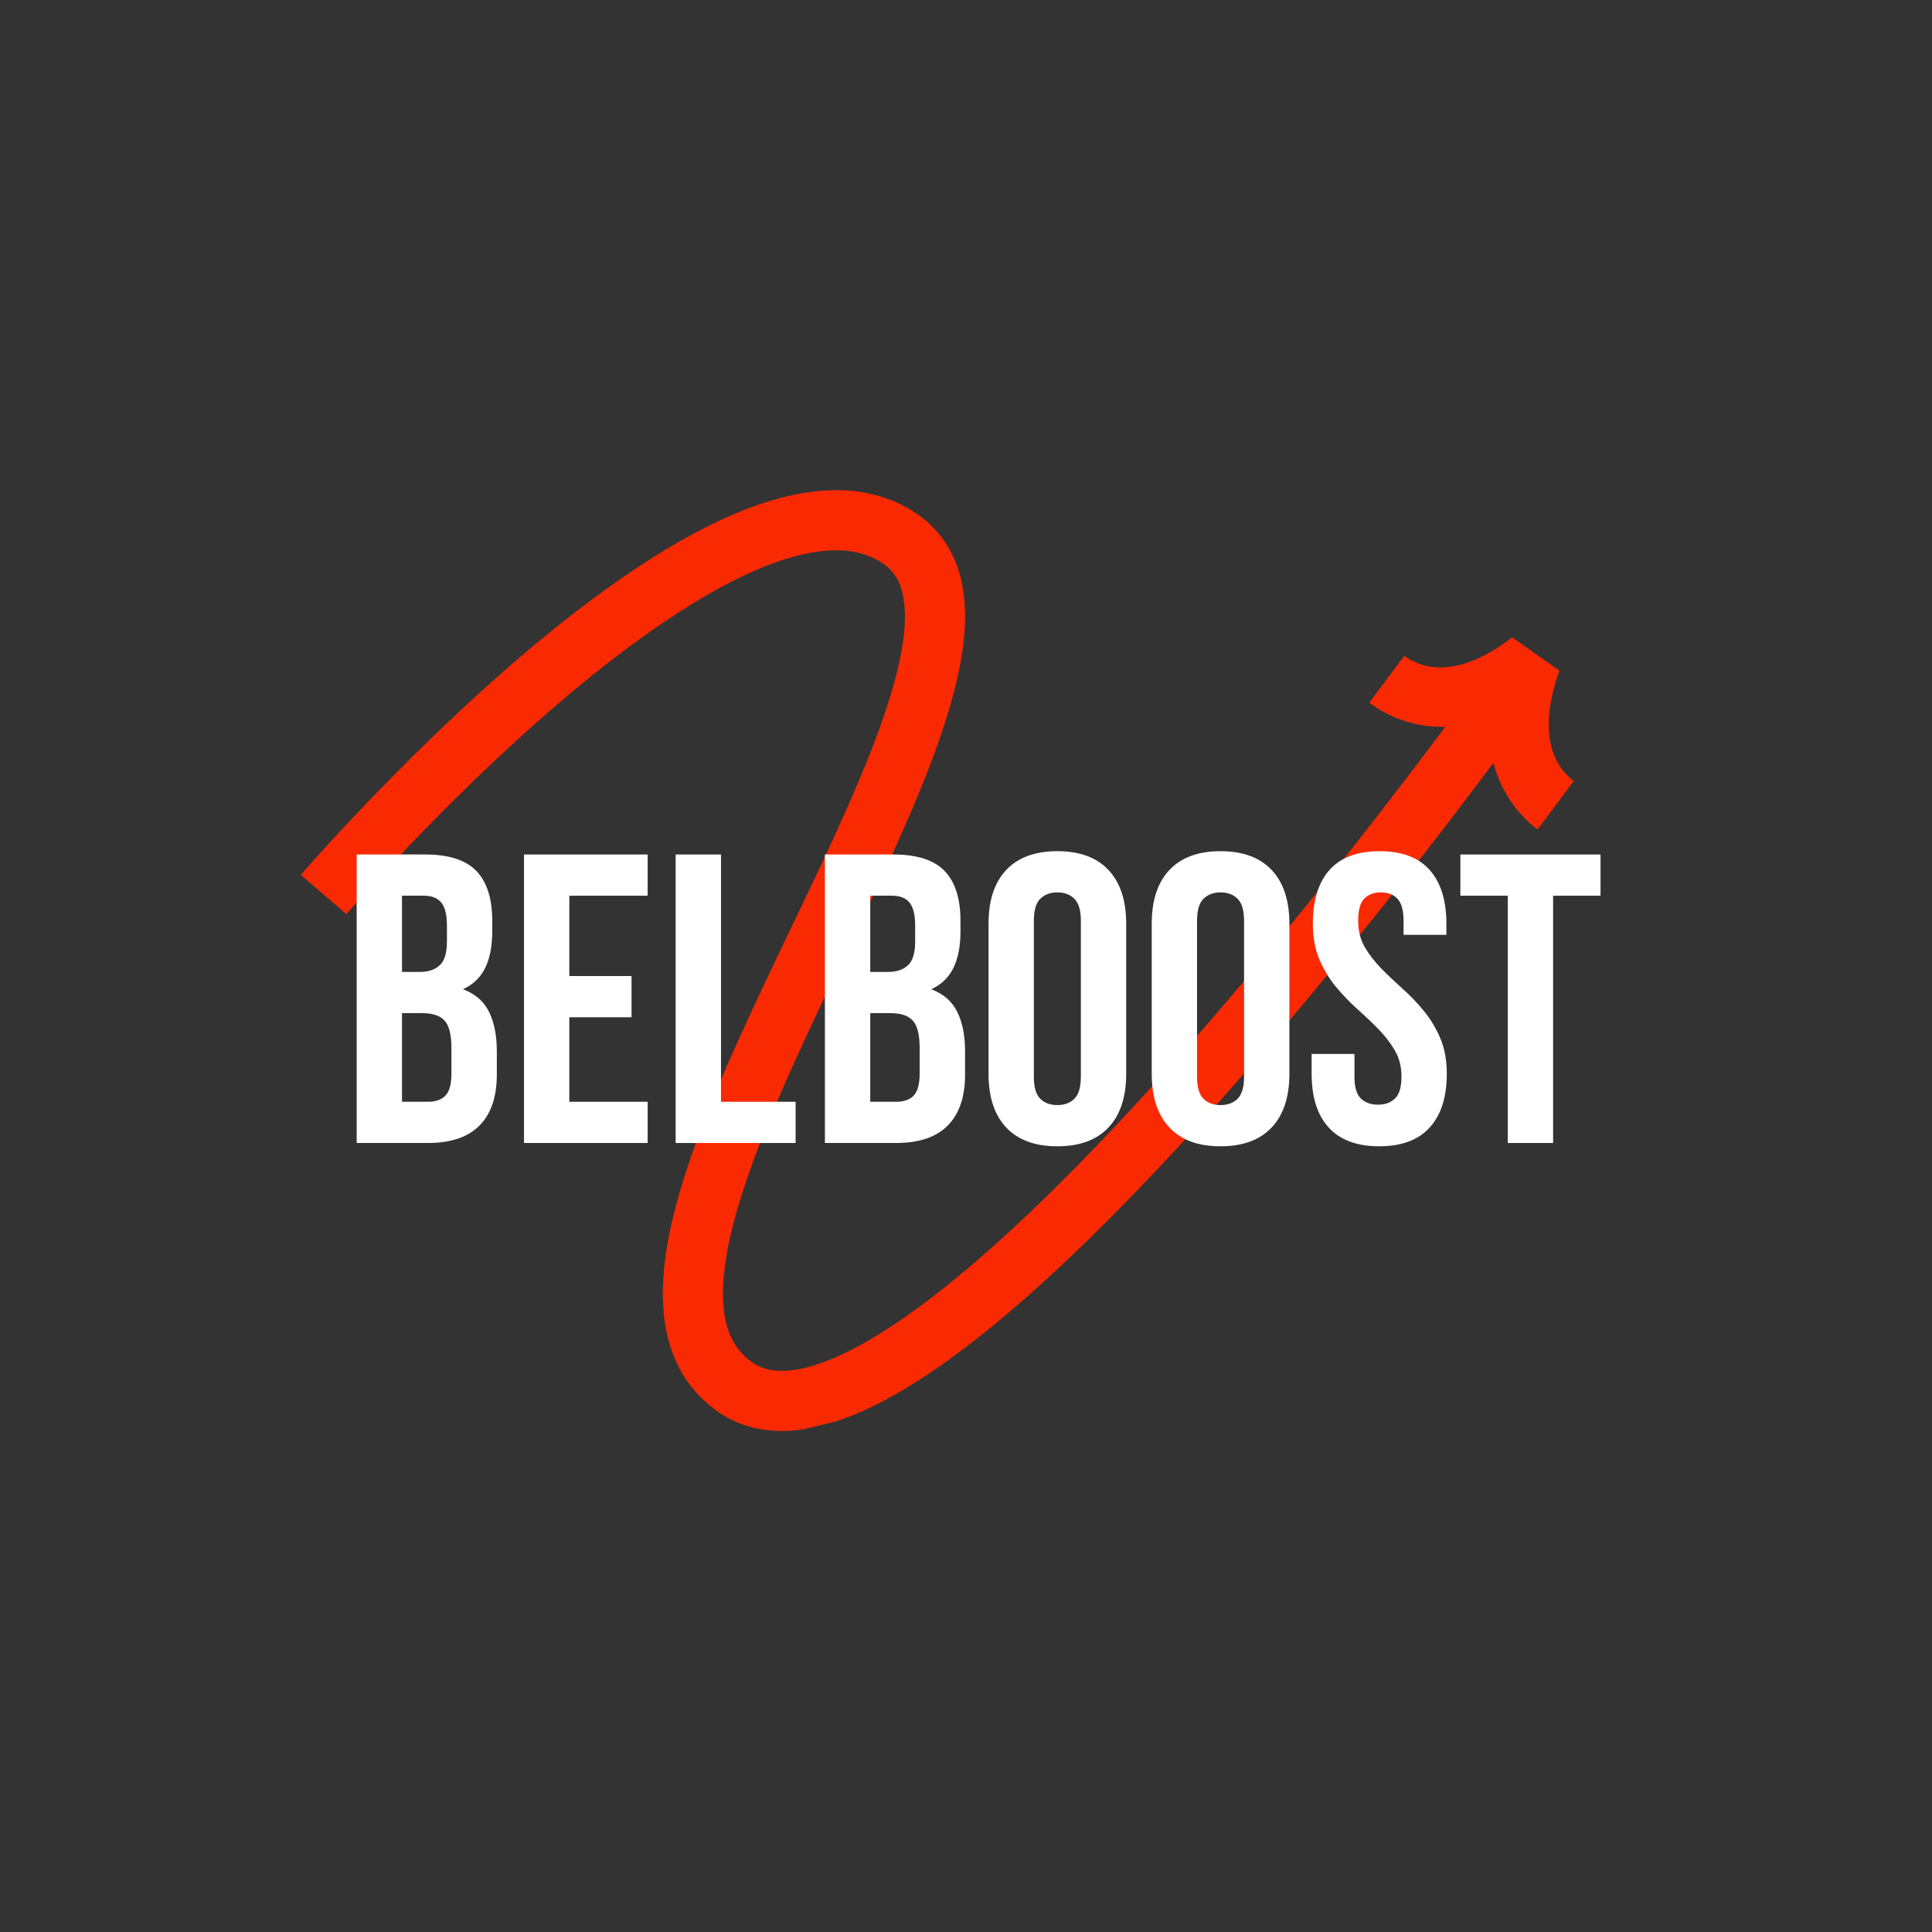 <svg xmlns="http://www.w3.org/2000/svg" xmlns:xlink="http://www.w3.org/1999/xlink" width="500" viewBox="0 0 375 375" height="500" preserveAspectRatio="xMidYMid meet"><rect x="0" y="0" width="375" height="375" fill="#333333" stroke="none"/><defs><g></g><clipPath id="49f63a0581"><path d="M 58 95 L 306 95 L 306 278 L 58 278 Z M 58 95 " clip-rule="nonzero"></path></clipPath><clipPath id="0621b70afc"><path d="M 46.734 121.766 L 286.539 63.641 L 328.234 235.66 L 88.43 293.785 Z M 46.734 121.766 " clip-rule="nonzero"></path></clipPath><clipPath id="30382f4588"><path d="M 46.734 121.766 L 286.539 63.641 L 328.234 235.66 L 88.43 293.785 Z M 46.734 121.766 " clip-rule="nonzero"></path></clipPath></defs><g clip-path="url(#49f63a0581)"><g clip-path="url(#0621b70afc)"><g clip-path="url(#30382f4588)"><path fill="#f92902" d="M 301.141 145.016 C 302.039 148.414 303.918 150.441 305.465 151.582 C 303.137 154.742 300.789 157.883 298.43 161.012 C 295.867 159.082 291.691 154.984 289.863 148.074 C 285.535 153.867 281.156 159.621 276.723 165.332 C 271.66 171.855 266.531 178.328 261.316 184.742 C 256.105 191.156 250.816 197.512 245.426 203.789 C 240.031 210.07 234.543 216.273 228.918 222.375 C 223.289 228.473 217.531 234.469 211.566 240.301 C 205.602 246.133 199.441 251.805 192.91 257.168 C 186.363 262.512 179.508 267.613 171.699 271.801 C 167.781 273.871 163.602 275.723 158.887 276.867 C 156.52 277.422 154.008 277.789 151.348 277.754 C 150.016 277.738 148.648 277.594 147.277 277.348 C 145.906 277.078 144.531 276.676 143.195 276.137 C 141.867 275.574 140.59 274.883 139.406 274.074 C 138.332 273.246 137.246 272.484 136.293 271.488 C 135.281 270.574 134.438 269.477 133.594 268.402 C 133.215 267.832 132.844 267.262 132.48 266.684 C 132.285 266.398 132.129 266.102 131.98 265.797 L 131.523 264.895 C 130.355 262.477 129.57 259.941 129.18 257.477 L 129.016 256.551 L 128.914 255.633 C 128.852 255.027 128.777 254.41 128.734 253.809 C 128.699 252.613 128.613 251.398 128.668 250.238 C 128.77 245.539 129.496 241.098 130.5 236.836 C 131.5 232.566 132.762 228.453 134.152 224.434 C 136.945 216.391 140.238 208.691 143.664 201.121 C 147.094 193.551 150.676 186.113 154.223 178.707 C 157.77 171.305 161.289 163.934 164.559 156.531 C 167.809 149.133 170.871 141.68 173.078 134.223 C 174.172 130.504 175.031 126.781 175.445 123.199 L 175.555 121.875 L 175.613 121.215 L 175.625 120.574 C 175.633 120.148 175.652 119.715 175.652 119.293 L 175.598 118.062 C 175.477 116.457 175.207 114.961 174.754 113.688 C 174.266 112.438 173.625 111.422 172.781 110.555 C 172.566 110.34 172.383 110.102 172.109 109.93 L 171.738 109.637 C 171.613 109.539 171.512 109.43 171.344 109.34 C 171.031 109.152 170.727 108.961 170.422 108.762 L 169.457 108.273 C 168.141 107.664 166.723 107.25 165.199 107.012 C 163.68 106.77 162.039 106.777 160.367 106.895 C 157.004 107.148 153.461 108.102 149.961 109.363 C 146.457 110.672 142.977 112.32 139.559 114.176 C 132.727 117.918 126.148 122.445 119.785 127.297 C 113.418 132.16 107.262 137.383 101.27 142.812 C 95.281 148.246 89.445 153.879 83.758 159.672 C 80.914 162.562 78.109 165.496 75.34 168.461 C 73.957 169.945 72.586 171.438 71.227 172.938 C 69.879 174.426 68.504 175.965 67.234 177.43 L 58.383 169.816 C 59.801 168.18 61.168 166.656 62.574 165.098 C 63.977 163.555 65.383 162.023 66.805 160.5 C 69.641 157.457 72.516 154.453 75.434 151.488 C 81.262 145.555 87.25 139.77 93.434 134.16 C 99.617 128.555 106.004 123.137 112.695 118.02 C 119.398 112.918 126.387 108.082 133.973 103.926 C 137.773 101.863 141.73 99.973 145.93 98.41 C 150.148 96.891 154.602 95.641 159.445 95.258 C 161.863 95.082 164.359 95.07 166.902 95.465 C 169.441 95.848 172.004 96.578 174.418 97.703 C 175.012 98.004 175.609 98.297 176.195 98.613 L 177.883 99.672 C 178.164 99.836 178.445 100.07 178.727 100.285 L 179.566 100.949 C 180.137 101.367 180.641 101.898 181.148 102.414 C 183.18 104.48 184.727 107.035 185.695 109.625 C 186.641 112.227 187.062 114.816 187.246 117.297 L 187.324 119.145 C 187.328 119.754 187.305 120.348 187.293 120.945 L 187.27 121.844 L 187.199 122.719 L 187.051 124.469 C 186.52 129.055 185.492 133.359 184.277 137.52 C 181.812 145.828 178.59 153.602 175.238 161.242 C 171.867 168.871 168.305 176.332 164.75 183.75 C 161.199 191.168 157.652 198.539 154.301 205.938 C 150.953 213.332 147.781 220.766 145.184 228.25 C 143.887 231.992 142.742 235.746 141.867 239.48 C 140.984 243.211 140.414 246.93 140.34 250.449 C 140.289 251.344 140.371 252.18 140.383 253.039 C 140.414 253.461 140.473 253.863 140.508 254.277 L 140.57 254.895 L 140.684 255.48 C 140.922 257.082 141.406 258.5 142.016 259.777 L 142.25 260.25 C 142.324 260.414 142.402 260.57 142.508 260.707 C 142.699 260.992 142.883 261.281 143.062 261.578 C 143.508 262.094 143.895 262.66 144.426 263.113 C 144.875 263.625 145.504 264.016 146.039 264.469 C 146.555 264.812 147.09 265.102 147.652 265.348 C 148.223 265.57 148.828 265.75 149.469 265.883 C 150.121 265.988 150.801 266.074 151.527 266.078 C 152.973 266.102 154.562 265.891 156.191 265.512 C 159.473 264.719 162.891 263.262 166.223 261.492 C 172.914 257.91 179.34 253.191 185.508 248.145 C 191.68 243.074 197.621 237.613 203.406 231.957 C 209.191 226.297 214.82 220.438 220.336 214.461 C 225.852 208.477 231.254 202.375 236.566 196.188 C 241.879 189.996 247.105 183.723 252.258 177.383 C 257.41 171.039 262.488 164.637 267.5 158.176 C 271.891 152.52 276.227 146.824 280.512 141.09 C 273.395 141.25 268.328 138.312 265.766 136.387 C 268.043 133.363 270.309 130.328 272.555 127.289 C 274.102 128.426 276.582 129.652 280.062 129.535 C 283.531 129.426 288.051 127.949 293.5 123.707 L 302.66 130.164 C 300.32 136.875 300.242 141.602 301.141 145.016 Z M 301.141 145.016 " fill-opacity="1" fill-rule="nonzero"></path></g></g></g><g fill="#ffffff" fill-opacity="1"><g transform="translate(156.913, 221.854)"><g><path d="M 16.484 -56 C 21.066 -56 24.383 -54.93 26.438 -52.797 C 28.488 -50.66 29.516 -47.438 29.516 -43.125 L 29.516 -41.125 C 29.516 -38.238 29.062 -35.863 28.156 -34 C 27.25 -32.133 25.812 -30.75 23.844 -29.844 C 26.238 -28.938 27.93 -27.453 28.922 -25.391 C 29.91 -23.336 30.406 -20.82 30.406 -17.844 L 30.406 -13.281 C 30.406 -8.957 29.285 -5.66 27.047 -3.391 C 24.805 -1.129 21.473 0 17.047 0 L 3.203 0 L 3.203 -56 Z M 12 -25.203 L 12 -8 L 17.047 -8 C 18.535 -8 19.664 -8.398 20.438 -9.203 C 21.207 -10.004 21.594 -11.441 21.594 -13.516 L 21.594 -18.406 C 21.594 -21.008 21.148 -22.789 20.266 -23.75 C 19.391 -24.719 17.941 -25.203 15.922 -25.203 Z M 12 -48 L 12 -33.203 L 15.438 -33.203 C 17.094 -33.203 18.383 -33.629 19.312 -34.484 C 20.25 -35.336 20.719 -36.883 20.719 -39.125 L 20.719 -42.234 C 20.719 -44.266 20.359 -45.734 19.641 -46.641 C 18.922 -47.547 17.785 -48 16.234 -48 Z M 12 -48 "></path></g></g></g><g fill="#ffffff" fill-opacity="1"><g transform="translate(189.39, 221.854)"><g><path d="M 11.281 -12.875 C 11.281 -10.852 11.691 -9.426 12.516 -8.594 C 13.348 -7.77 14.457 -7.359 15.844 -7.359 C 17.227 -7.359 18.332 -7.77 19.156 -8.594 C 19.988 -9.426 20.406 -10.852 20.406 -12.875 L 20.406 -43.125 C 20.406 -45.145 19.988 -46.566 19.156 -47.391 C 18.332 -48.223 17.227 -48.641 15.844 -48.641 C 14.457 -48.641 13.348 -48.223 12.516 -47.391 C 11.691 -46.566 11.281 -45.145 11.281 -43.125 Z M 2.484 -42.562 C 2.484 -47.094 3.629 -50.57 5.922 -53 C 8.211 -55.426 11.52 -56.641 15.844 -56.641 C 20.156 -56.641 23.457 -55.426 25.75 -53 C 28.051 -50.57 29.203 -47.094 29.203 -42.562 L 29.203 -13.438 C 29.203 -8.906 28.051 -5.426 25.75 -3 C 23.457 -0.57 20.156 0.641 15.844 0.641 C 11.52 0.641 8.211 -0.57 5.922 -3 C 3.629 -5.426 2.484 -8.906 2.484 -13.438 Z M 2.484 -42.562 "></path></g></g></g><g fill="#ffffff" fill-opacity="1"><g transform="translate(221.066, 221.854)"><g><path d="M 11.281 -12.875 C 11.281 -10.852 11.691 -9.426 12.516 -8.594 C 13.348 -7.77 14.457 -7.359 15.844 -7.359 C 17.227 -7.359 18.332 -7.77 19.156 -8.594 C 19.988 -9.426 20.406 -10.852 20.406 -12.875 L 20.406 -43.125 C 20.406 -45.145 19.988 -46.566 19.156 -47.391 C 18.332 -48.223 17.227 -48.641 15.844 -48.641 C 14.457 -48.641 13.348 -48.223 12.516 -47.391 C 11.691 -46.566 11.281 -45.145 11.281 -43.125 Z M 2.484 -42.562 C 2.484 -47.094 3.629 -50.57 5.922 -53 C 8.211 -55.426 11.52 -56.641 15.844 -56.641 C 20.156 -56.641 23.457 -55.426 25.75 -53 C 28.051 -50.57 29.203 -47.094 29.203 -42.562 L 29.203 -13.438 C 29.203 -8.906 28.051 -5.426 25.75 -3 C 23.457 -0.57 20.156 0.641 15.844 0.641 C 11.52 0.641 8.211 -0.57 5.922 -3 C 3.629 -5.426 2.484 -8.906 2.484 -13.438 Z M 2.484 -42.562 "></path></g></g></g><g fill="#ffffff" fill-opacity="1"><g transform="translate(252.743, 221.854)"><g><path d="M 2.078 -42.562 C 2.078 -47.094 3.156 -50.57 5.312 -53 C 7.477 -55.426 10.723 -56.641 15.047 -56.641 C 19.359 -56.641 22.594 -55.426 24.75 -53 C 26.914 -50.57 28 -47.094 28 -42.562 L 28 -40.406 L 19.688 -40.406 L 19.688 -43.125 C 19.688 -45.145 19.297 -46.566 18.516 -47.391 C 17.742 -48.223 16.664 -48.641 15.281 -48.641 C 13.895 -48.641 12.812 -48.223 12.031 -47.391 C 11.258 -46.566 10.875 -45.145 10.875 -43.125 C 10.875 -41.195 11.301 -39.5 12.156 -38.031 C 13.008 -36.57 14.078 -35.188 15.359 -33.875 C 16.641 -32.57 18.016 -31.266 19.484 -29.953 C 20.953 -28.648 22.32 -27.223 23.594 -25.672 C 24.875 -24.129 25.941 -22.367 26.797 -20.391 C 27.648 -18.422 28.078 -16.102 28.078 -13.438 C 28.078 -8.906 26.969 -5.426 24.75 -3 C 22.539 -0.57 19.273 0.641 14.953 0.641 C 10.641 0.641 7.375 -0.57 5.156 -3 C 2.945 -5.426 1.844 -8.906 1.844 -13.438 L 1.844 -17.281 L 10.156 -17.281 L 10.156 -12.875 C 10.156 -10.852 10.566 -9.441 11.391 -8.641 C 12.223 -7.836 13.332 -7.438 14.719 -7.438 C 16.102 -7.438 17.207 -7.836 18.031 -8.641 C 18.863 -9.441 19.281 -10.852 19.281 -12.875 C 19.281 -14.801 18.852 -16.492 18 -17.953 C 17.145 -19.422 16.078 -20.805 14.797 -22.109 C 13.516 -23.422 12.141 -24.727 10.672 -26.031 C 9.211 -27.344 7.844 -28.77 6.562 -30.312 C 5.281 -31.863 4.211 -33.625 3.359 -35.594 C 2.504 -37.57 2.078 -39.895 2.078 -42.562 Z M 2.078 -42.562 "></path></g></g></g><g fill="#ffffff" fill-opacity="1"><g transform="translate(282.66, 221.854)"><g><path d="M 0.797 -56 L 28 -56 L 28 -48 L 18.797 -48 L 18.797 0 L 10 0 L 10 -48 L 0.797 -48 Z M 0.797 -56 "></path></g></g></g><g fill="#ffffff" fill-opacity="1"><g transform="translate(66.029, 221.854)"><g><path d="M 16.484 -56 C 21.066 -56 24.383 -54.93 26.438 -52.797 C 28.488 -50.66 29.516 -47.438 29.516 -43.125 L 29.516 -41.125 C 29.516 -38.238 29.062 -35.863 28.156 -34 C 27.25 -32.133 25.812 -30.75 23.844 -29.844 C 26.238 -28.938 27.93 -27.453 28.922 -25.391 C 29.91 -23.336 30.406 -20.82 30.406 -17.844 L 30.406 -13.281 C 30.406 -8.957 29.285 -5.66 27.047 -3.391 C 24.805 -1.129 21.473 0 17.047 0 L 3.203 0 L 3.203 -56 Z M 12 -25.203 L 12 -8 L 17.047 -8 C 18.535 -8 19.664 -8.398 20.438 -9.203 C 21.207 -10.004 21.594 -11.441 21.594 -13.516 L 21.594 -18.406 C 21.594 -21.008 21.148 -22.789 20.266 -23.75 C 19.391 -24.719 17.941 -25.203 15.922 -25.203 Z M 12 -48 L 12 -33.203 L 15.438 -33.203 C 17.094 -33.203 18.383 -33.629 19.312 -34.484 C 20.25 -35.336 20.719 -36.883 20.719 -39.125 L 20.719 -42.234 C 20.719 -44.266 20.359 -45.734 19.641 -46.641 C 18.922 -47.547 17.785 -48 16.234 -48 Z M 12 -48 "></path></g></g></g><g fill="#ffffff" fill-opacity="1"><g transform="translate(98.505, 221.854)"><g><path d="M 12 -32.406 L 24.078 -32.406 L 24.078 -24.406 L 12 -24.406 L 12 -8 L 27.203 -8 L 27.203 0 L 3.203 0 L 3.203 -56 L 27.203 -56 L 27.203 -48 L 12 -48 Z M 12 -32.406 "></path></g></g></g><g fill="#ffffff" fill-opacity="1"><g transform="translate(127.943, 221.854)"><g><path d="M 3.203 -56 L 12 -56 L 12 -8 L 26.484 -8 L 26.484 0 L 3.203 0 Z M 3.203 -56 "></path></g></g></g></svg>